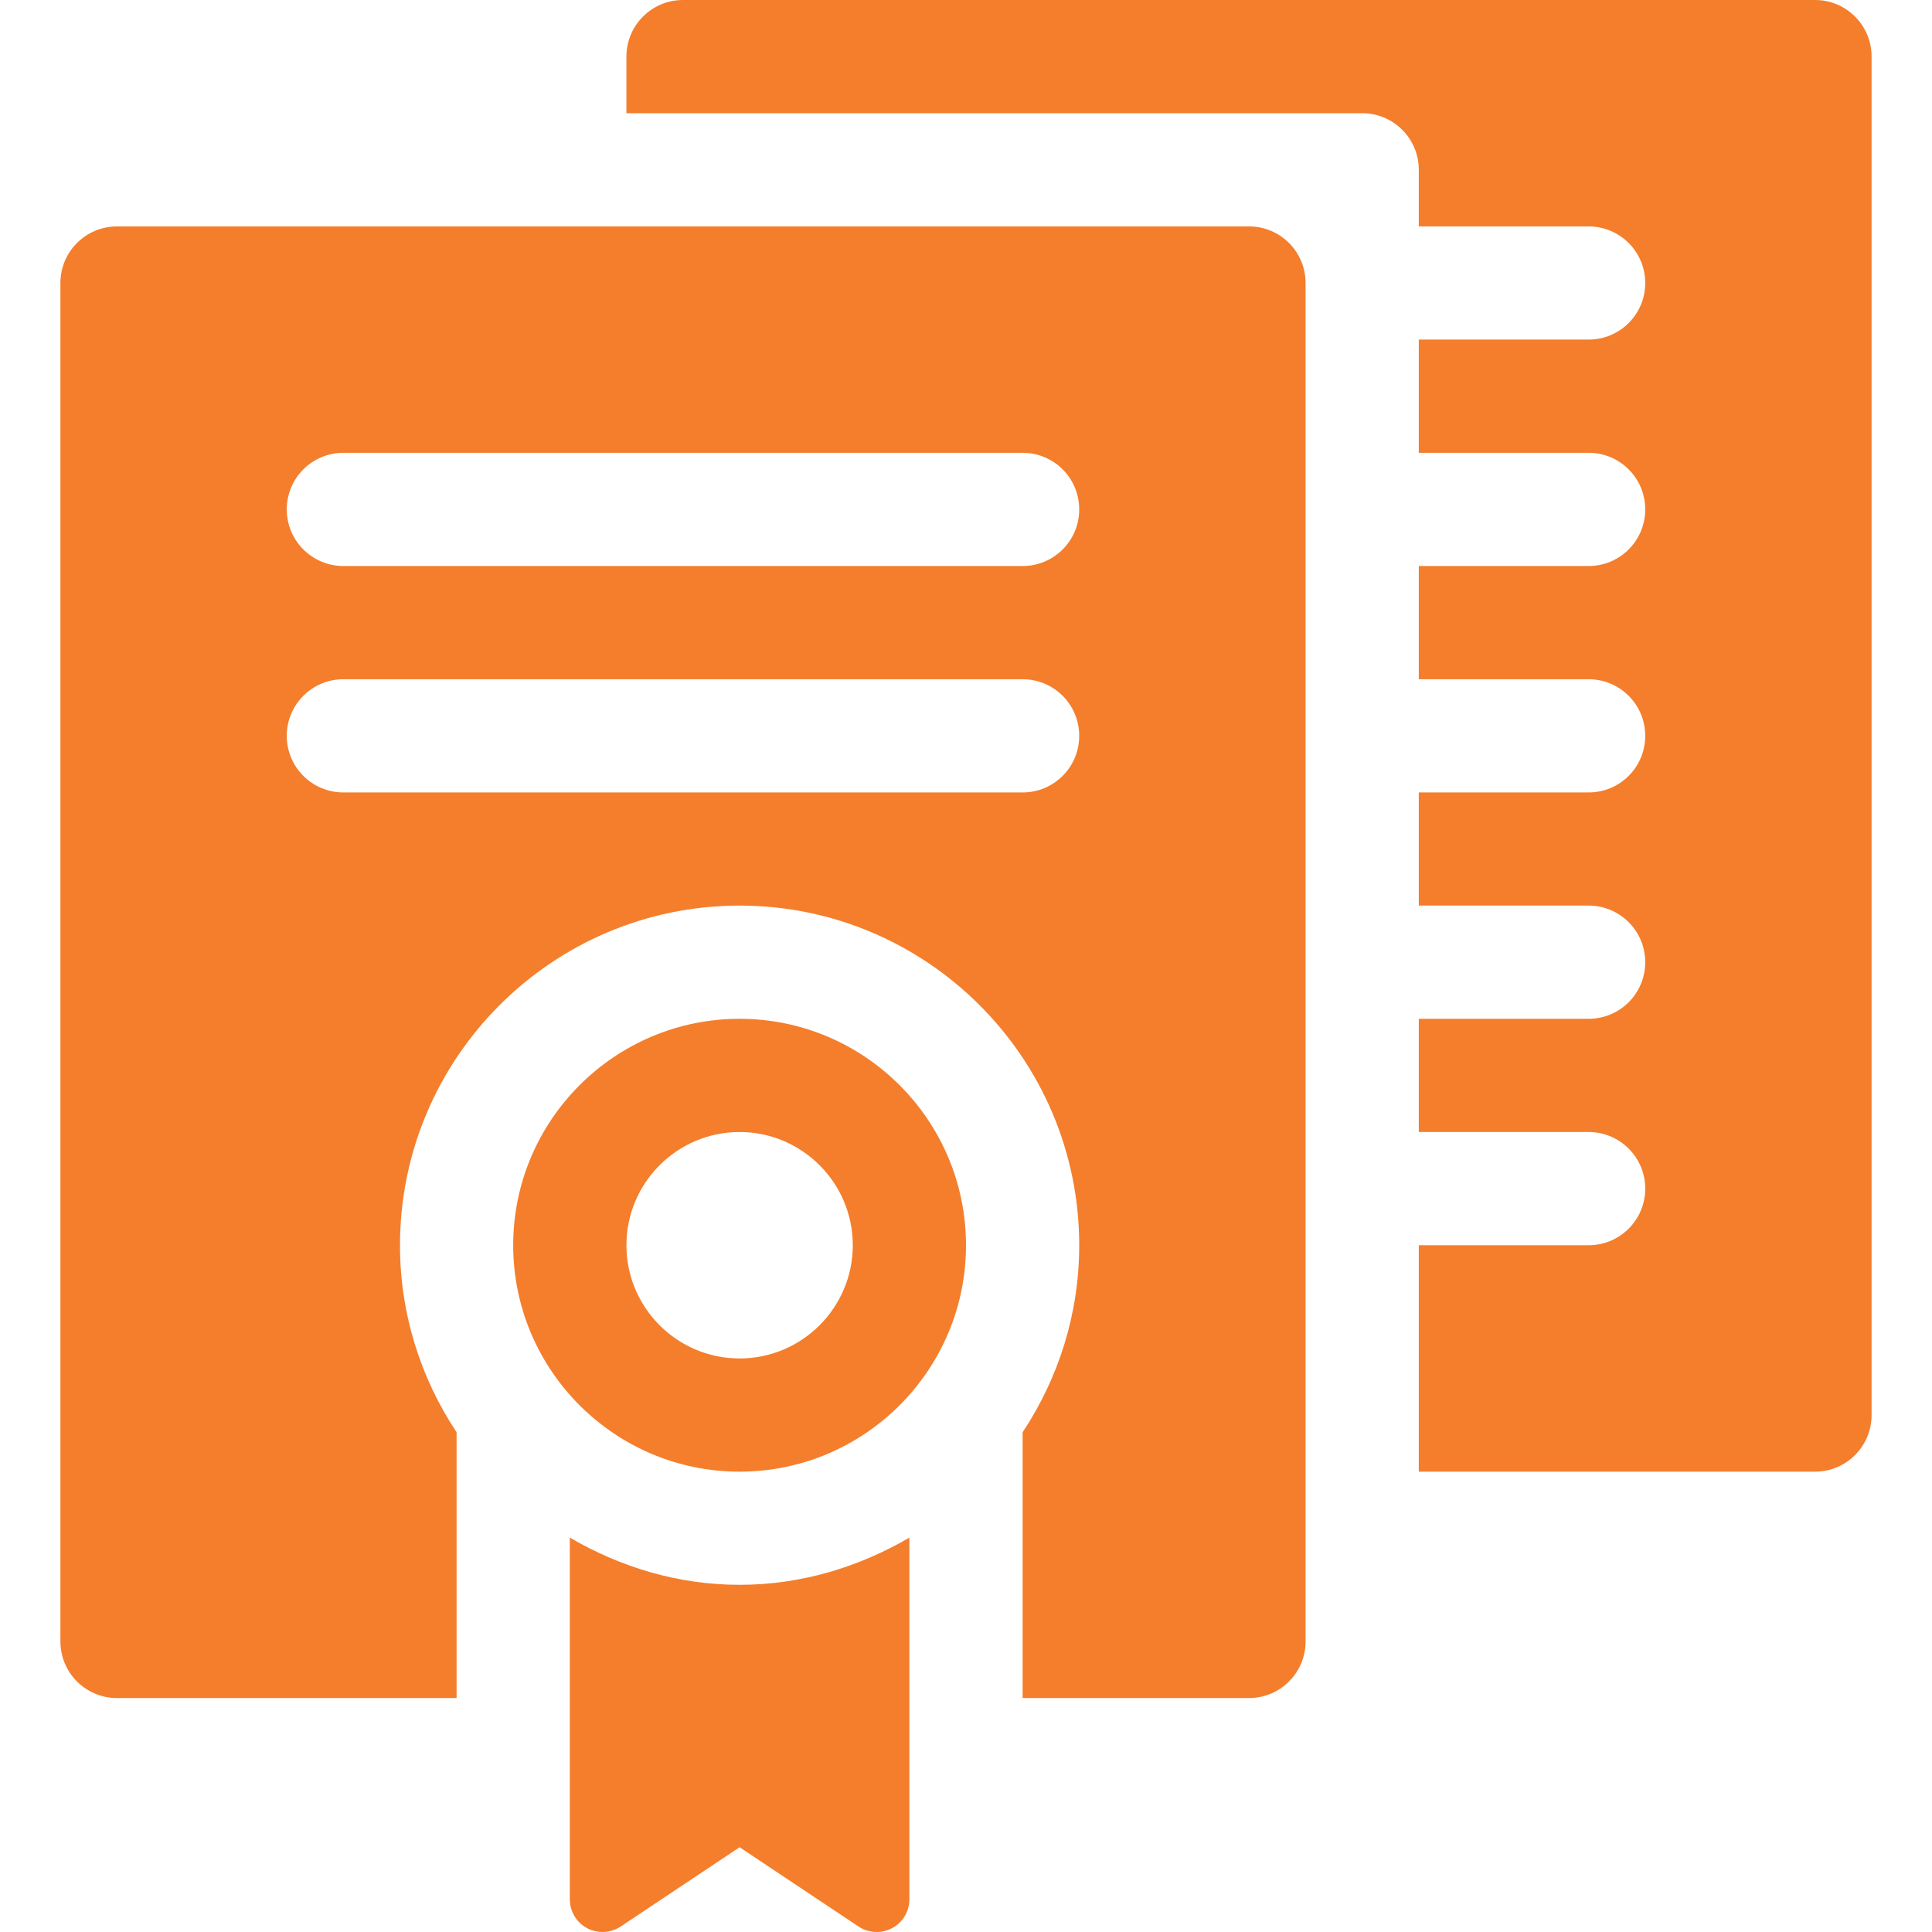 <?xml version="1.0" encoding="UTF-8"?> <svg xmlns="http://www.w3.org/2000/svg" width="30" height="30" viewBox="0 0 30 30" fill="none"><g clip-path="url(#clip0_42_104)"><path d="M28.184 0H10.605C10.12 0 9.727 0.393 9.727 0.879V1.758H21.152C21.638 1.758 22.031 2.151 22.031 2.637V3.516H24.668C25.154 3.516 25.547 3.909 25.547 4.395C25.547 4.88 25.154 5.273 24.668 5.273H22.031V7.031H24.668C25.154 7.031 25.547 7.424 25.547 7.91C25.547 8.396 25.154 8.789 24.668 8.789H22.031V10.547H24.668C25.154 10.547 25.547 10.94 25.547 11.426C25.547 11.912 25.154 12.305 24.668 12.305H22.031V14.062H24.668C25.154 14.062 25.547 14.456 25.547 14.941C25.547 15.427 25.154 15.82 24.668 15.82H22.031V17.578H24.668C25.154 17.578 25.547 17.971 25.547 18.457C25.547 18.943 25.154 19.336 24.668 19.336H22.031V22.852H28.184C28.669 22.852 29.062 22.458 29.062 21.973V0.879C29.062 0.393 28.669 0 28.184 0Z" fill="#F47E2C"></path><path d="M11.484 15.82C9.546 15.82 7.969 17.397 7.969 19.336C7.969 21.275 9.546 22.852 11.484 22.852C13.423 22.852 15 21.275 15 19.336C15 17.397 13.423 15.82 11.484 15.82ZM11.484 21.094C10.515 21.094 9.727 20.305 9.727 19.336C9.727 18.367 10.515 17.578 11.484 17.578C12.454 17.578 13.242 18.367 13.242 19.336C13.242 20.305 12.454 21.094 11.484 21.094Z" fill="#F47E2C"></path><path d="M19.395 3.516H1.816C1.331 3.516 0.938 3.909 0.938 4.395V25.488C0.938 25.974 1.331 26.367 1.816 26.367H7.09V22.24C6.537 21.407 6.211 20.409 6.211 19.336C6.211 16.428 8.576 14.062 11.484 14.062C14.392 14.062 16.758 16.428 16.758 19.336C16.758 20.409 16.432 21.407 15.879 22.24V26.367H19.395C19.88 26.367 20.273 25.974 20.273 25.488V4.395C20.273 3.909 19.88 3.516 19.395 3.516ZM15.879 12.305H5.332C4.846 12.305 4.453 11.912 4.453 11.426C4.453 10.94 4.846 10.547 5.332 10.547H15.879C16.365 10.547 16.758 10.94 16.758 11.426C16.758 11.912 16.365 12.305 15.879 12.305ZM15.879 8.789H5.332C4.846 8.789 4.453 8.396 4.453 7.91C4.453 7.424 4.846 7.031 5.332 7.031H15.879C16.365 7.031 16.758 7.424 16.758 7.91C16.758 8.396 16.365 8.789 15.879 8.789Z" fill="#F47E2C"></path><path d="M8.848 23.876V29.492C8.848 29.679 8.951 29.852 9.116 29.94C9.281 30.028 9.482 30.018 9.638 29.915L11.484 28.684L13.331 29.915C13.487 30.018 13.687 30.028 13.853 29.94C14.018 29.852 14.121 29.679 14.121 29.492V23.876C13.342 24.33 12.449 24.609 11.484 24.609C10.52 24.609 9.627 24.33 8.848 23.876Z" fill="#F47E2C"></path></g><defs><clipPath id="clip0_42_104"><rect width="30" height="30" fill="white"></rect></clipPath></defs></svg> 